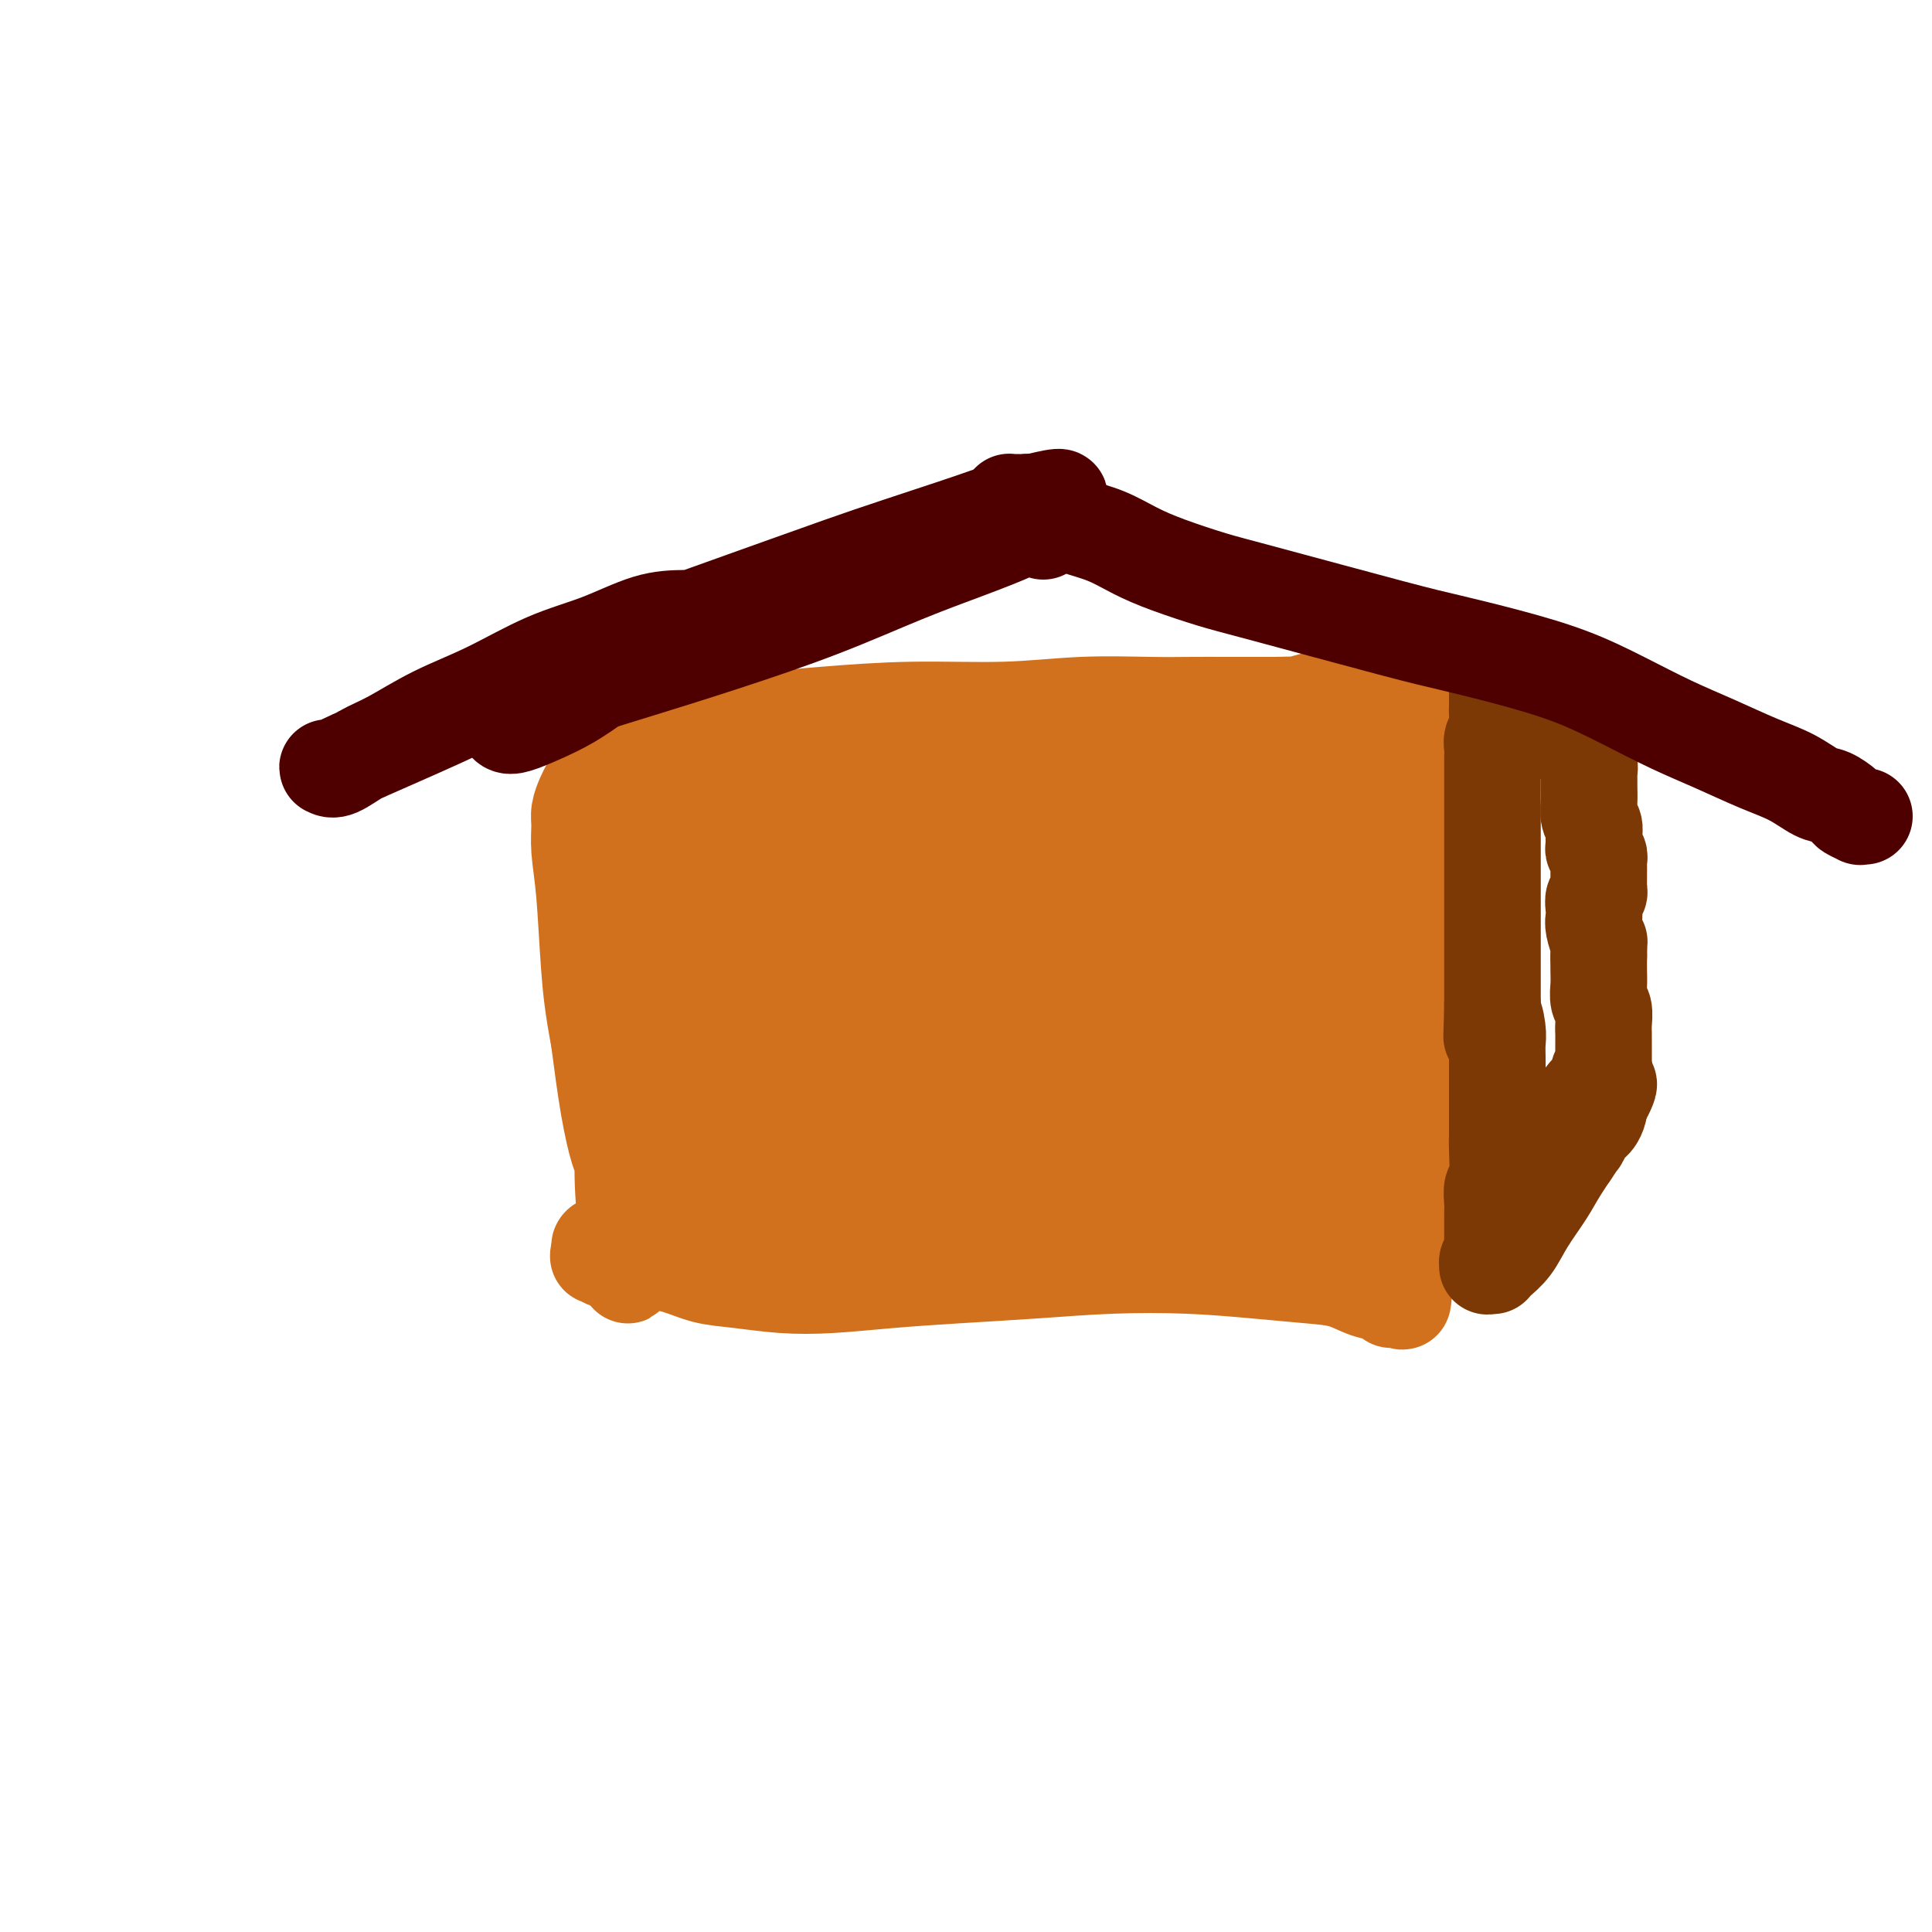 <svg viewBox='0 0 400 400' version='1.1' xmlns='http://www.w3.org/2000/svg' xmlns:xlink='http://www.w3.org/1999/xlink'><g fill='none' stroke='#D2711D' stroke-width='20' stroke-linecap='round' stroke-linejoin='round'><path d='M140,192c0.318,-0.055 0.635,-0.109 0,-1c-0.635,-0.891 -2.223,-2.617 -3,-4c-0.777,-1.383 -0.743,-2.423 -1,-3c-0.257,-0.577 -0.805,-0.692 -1,-1c-0.195,-0.308 -0.038,-0.808 0,-1c0.038,-0.192 -0.043,-0.075 0,1c0.043,1.075 0.211,3.108 0,6c-0.211,2.892 -0.802,6.641 -1,11c-0.198,4.359 -0.004,9.326 0,14c0.004,4.674 -0.181,9.055 0,13c0.181,3.945 0.729,7.455 1,11c0.271,3.545 0.266,7.127 0,10c-0.266,2.873 -0.791,5.039 -1,6c-0.209,0.961 -0.101,0.718 0,1c0.101,0.282 0.196,1.088 0,1c-0.196,-0.088 -0.682,-1.072 -1,-3c-0.318,-1.928 -0.466,-4.802 -1,-8c-0.534,-3.198 -1.454,-6.721 -2,-11c-0.546,-4.279 -0.720,-9.314 -1,-14c-0.280,-4.686 -0.667,-9.023 -1,-13c-0.333,-3.977 -0.612,-7.595 -1,-11c-0.388,-3.405 -0.885,-6.597 -1,-10c-0.115,-3.403 0.151,-7.018 0,-10c-0.151,-2.982 -0.720,-5.330 -1,-7c-0.280,-1.670 -0.271,-2.661 0,-3c0.271,-0.339 0.805,-0.026 1,0c0.195,0.026 0.052,-0.233 0,0c-0.052,0.233 -0.014,0.959 0,3c0.014,2.041 0.004,5.396 0,9c-0.004,3.604 -0.001,7.458 0,12c0.001,4.542 0.001,9.771 0,15'/><path d='M126,205c0.276,8.868 0.466,11.539 1,16c0.534,4.461 1.411,10.712 2,16c0.589,5.288 0.890,9.613 1,13c0.110,3.387 0.031,5.836 0,8c-0.031,2.164 -0.012,4.043 0,5c0.012,0.957 0.018,0.991 0,1c-0.018,0.009 -0.060,-0.009 0,-1c0.060,-0.991 0.222,-2.956 0,-6c-0.222,-3.044 -0.829,-7.166 -1,-12c-0.171,-4.834 0.093,-10.378 0,-16c-0.093,-5.622 -0.543,-11.320 -1,-17c-0.457,-5.680 -0.921,-11.340 -1,-16c-0.079,-4.660 0.228,-8.320 0,-12c-0.228,-3.680 -0.989,-7.379 -1,-10c-0.011,-2.621 0.730,-4.163 1,-6c0.270,-1.837 0.070,-3.970 0,-5c-0.070,-1.030 -0.009,-0.958 0,-1c0.009,-0.042 -0.034,-0.198 0,0c0.034,0.198 0.145,0.751 0,3c-0.145,2.249 -0.547,6.193 -1,11c-0.453,4.807 -0.959,10.478 -1,16c-0.041,5.522 0.381,10.895 1,16c0.619,5.105 1.434,9.943 2,14c0.566,4.057 0.881,7.334 1,10c0.119,2.666 0.040,4.719 0,6c-0.040,1.281 -0.041,1.788 0,2c0.041,0.212 0.124,0.129 0,0c-0.124,-0.129 -0.457,-0.304 -1,-2c-0.543,-1.696 -1.298,-4.913 -2,-9c-0.702,-4.087 -1.351,-9.043 -2,-14'/><path d='M124,215c-1.182,-6.172 -1.638,-10.104 -2,-15c-0.362,-4.896 -0.630,-10.758 -1,-15c-0.370,-4.242 -0.843,-6.865 -1,-9c-0.157,-2.135 0.000,-3.781 0,-5c-0.000,-1.219 -0.159,-2.011 0,-3c0.159,-0.989 0.636,-2.174 1,-3c0.364,-0.826 0.616,-1.293 1,-2c0.384,-0.707 0.901,-1.653 1,-2c0.099,-0.347 -0.220,-0.093 0,0c0.220,0.093 0.979,0.026 1,0c0.021,-0.026 -0.695,-0.010 1,-1c1.695,-0.990 5.801,-2.987 8,-4c2.199,-1.013 2.489,-1.041 6,-2c3.511,-0.959 10.242,-2.849 16,-4c5.758,-1.151 10.543,-1.562 16,-2c5.457,-0.438 11.584,-0.902 18,-1c6.416,-0.098 13.120,0.170 19,0c5.880,-0.170 10.937,-0.778 16,-1c5.063,-0.222 10.133,-0.060 14,0c3.867,0.060 6.530,0.016 9,0c2.470,-0.016 4.745,-0.004 6,0c1.255,0.004 1.488,0.001 2,0c0.512,-0.001 1.303,-0.000 2,0c0.697,0.000 1.301,0.000 2,0c0.699,-0.000 1.494,-0.000 2,0c0.506,0.000 0.724,0.000 1,0c0.276,-0.000 0.610,-0.000 1,0c0.390,0.000 0.837,0.000 1,0c0.163,-0.000 0.044,-0.000 0,0c-0.044,0.000 -0.013,0.000 0,0c0.013,-0.000 0.006,-0.000 0,0'/><path d='M264,146c14.616,-0.309 4.657,-0.082 1,0c-3.657,0.082 -1.012,0.019 0,0c1.012,-0.019 0.391,0.005 0,0c-0.391,-0.005 -0.551,-0.040 0,0c0.551,0.040 1.813,0.154 3,0c1.187,-0.154 2.300,-0.577 4,-1c1.700,-0.423 3.986,-0.845 6,-1c2.014,-0.155 3.755,-0.041 5,0c1.245,0.041 1.993,0.010 3,0c1.007,-0.010 2.274,-0.000 3,0c0.726,0.000 0.912,-0.009 1,0c0.088,0.009 0.078,0.036 0,0c-0.078,-0.036 -0.225,-0.133 0,0c0.225,0.133 0.820,0.498 1,1c0.180,0.502 -0.057,1.143 0,2c0.057,0.857 0.409,1.930 1,4c0.591,2.070 1.423,5.136 2,8c0.577,2.864 0.901,5.525 1,9c0.099,3.475 -0.025,7.762 0,12c0.025,4.238 0.200,8.426 0,13c-0.200,4.574 -0.775,9.534 -1,14c-0.225,4.466 -0.102,8.437 0,13c0.102,4.563 0.182,9.718 0,14c-0.182,4.282 -0.626,7.691 -1,11c-0.374,3.309 -0.678,6.517 -1,9c-0.322,2.483 -0.661,4.242 -1,6'/><path d='M291,260c-0.646,16.437 -0.762,7.031 -1,4c-0.238,-3.031 -0.600,0.313 -1,2c-0.400,1.687 -0.840,1.717 -1,2c-0.160,0.283 -0.040,0.820 0,1c0.040,0.180 0.001,0.003 0,0c-0.001,-0.003 0.038,0.168 0,0c-0.038,-0.168 -0.153,-0.675 -1,-1c-0.847,-0.325 -2.428,-0.469 -4,-1c-1.572,-0.531 -3.137,-1.450 -5,-2c-1.863,-0.550 -4.024,-0.733 -7,-1c-2.976,-0.267 -6.768,-0.619 -11,-1c-4.232,-0.381 -8.903,-0.793 -14,-1c-5.097,-0.207 -10.621,-0.210 -16,0c-5.379,0.210 -10.613,0.631 -16,1c-5.387,0.369 -10.928,0.684 -16,1c-5.072,0.316 -9.674,0.633 -14,1c-4.326,0.367 -8.374,0.785 -12,1c-3.626,0.215 -6.828,0.226 -10,0c-3.172,-0.226 -6.312,-0.688 -9,-1c-2.688,-0.312 -4.922,-0.475 -7,-1c-2.078,-0.525 -4.000,-1.412 -6,-2c-2.000,-0.588 -4.076,-0.876 -6,-1c-1.924,-0.124 -3.694,-0.085 -5,0c-1.306,0.085 -2.148,0.216 -3,0c-0.852,-0.216 -1.713,-0.780 -2,-1c-0.287,-0.220 -0.000,-0.098 0,0c0.000,0.098 -0.286,0.171 0,0c0.286,-0.171 1.143,-0.585 2,-1'/><path d='M126,259c-4.892,-1.494 0.876,-1.730 5,-3c4.124,-1.270 6.602,-3.574 10,-6c3.398,-2.426 7.716,-4.973 12,-8c4.284,-3.027 8.533,-6.535 13,-11c4.467,-4.465 9.150,-9.886 13,-15c3.850,-5.114 6.865,-9.922 10,-14c3.135,-4.078 6.389,-7.425 9,-10c2.611,-2.575 4.579,-4.378 6,-6c1.421,-1.622 2.297,-3.063 3,-4c0.703,-0.937 1.234,-1.369 1,-2c-0.234,-0.631 -1.234,-1.459 -3,-2c-1.766,-0.541 -4.297,-0.793 -8,0c-3.703,0.793 -8.579,2.633 -14,5c-5.421,2.367 -11.387,5.263 -17,8c-5.613,2.737 -10.875,5.317 -15,7c-4.125,1.683 -7.114,2.471 -9,3c-1.886,0.529 -2.667,0.799 -3,1c-0.333,0.201 -0.216,0.333 0,0c0.216,-0.333 0.531,-1.131 2,-3c1.469,-1.869 4.092,-4.810 7,-8c2.908,-3.190 6.100,-6.629 10,-10c3.900,-3.371 8.507,-6.673 12,-9c3.493,-2.327 5.870,-3.679 8,-5c2.130,-1.321 4.012,-2.610 5,-3c0.988,-0.390 1.083,0.118 1,0c-0.083,-0.118 -0.343,-0.863 -2,-1c-1.657,-0.137 -4.712,0.334 -8,1c-3.288,0.666 -6.808,1.525 -11,3c-4.192,1.475 -9.055,3.564 -13,5c-3.945,1.436 -6.973,2.218 -10,3'/><path d='M140,175c-7.783,2.159 -5.741,2.056 -5,2c0.741,-0.056 0.182,-0.067 0,0c-0.182,0.067 0.013,0.211 0,0c-0.013,-0.211 -0.236,-0.777 1,-2c1.236,-1.223 3.929,-3.103 6,-5c2.071,-1.897 3.520,-3.812 5,-5c1.480,-1.188 2.992,-1.651 4,-2c1.008,-0.349 1.513,-0.585 2,-1c0.487,-0.415 0.957,-1.011 1,-1c0.043,0.011 -0.339,0.629 -1,2c-0.661,1.371 -1.599,3.497 -3,6c-1.401,2.503 -3.263,5.384 -5,10c-1.737,4.616 -3.349,10.968 -5,18c-1.651,7.032 -3.343,14.746 -4,21c-0.657,6.254 -0.280,11.049 0,16c0.280,4.951 0.461,10.057 1,14c0.539,3.943 1.434,6.721 3,9c1.566,2.279 3.801,4.059 5,4c1.199,-0.059 1.360,-1.957 2,-5c0.640,-3.043 1.758,-7.232 3,-12c1.242,-4.768 2.609,-10.114 4,-16c1.391,-5.886 2.807,-12.311 4,-17c1.193,-4.689 2.162,-7.643 3,-10c0.838,-2.357 1.545,-4.116 2,-5c0.455,-0.884 0.659,-0.891 1,-1c0.341,-0.109 0.821,-0.319 1,0c0.179,0.319 0.058,1.168 -1,4c-1.058,2.832 -3.054,7.647 -5,14c-1.946,6.353 -3.842,14.244 -5,20c-1.158,5.756 -1.579,9.378 -2,13'/><path d='M152,246c-2.095,9.942 -1.833,9.795 -2,11c-0.167,1.205 -0.764,3.760 -1,5c-0.236,1.240 -0.113,1.166 0,1c0.113,-0.166 0.215,-0.423 1,-2c0.785,-1.577 2.252,-4.472 4,-8c1.748,-3.528 3.778,-7.687 6,-13c2.222,-5.313 4.636,-11.780 7,-17c2.364,-5.220 4.679,-9.192 6,-12c1.321,-2.808 1.647,-4.450 2,-5c0.353,-0.550 0.733,-0.007 1,0c0.267,0.007 0.423,-0.524 0,0c-0.423,0.524 -1.423,2.101 -3,5c-1.577,2.899 -3.732,7.118 -6,11c-2.268,3.882 -4.650,7.425 -7,12c-2.350,4.575 -4.670,10.180 -5,13c-0.330,2.820 1.328,2.854 3,3c1.672,0.146 3.356,0.404 6,0c2.644,-0.404 6.248,-1.470 10,-3c3.752,-1.530 7.652,-3.524 12,-6c4.348,-2.476 9.144,-5.435 14,-8c4.856,-2.565 9.772,-4.736 14,-6c4.228,-1.264 7.767,-1.620 10,-2c2.233,-0.380 3.160,-0.783 4,-1c0.840,-0.217 1.591,-0.247 1,0c-0.591,0.247 -2.526,0.772 -5,2c-2.474,1.228 -5.489,3.158 -10,5c-4.511,1.842 -10.518,3.597 -17,6c-6.482,2.403 -13.437,5.455 -20,8c-6.563,2.545 -12.732,4.584 -17,6c-4.268,1.416 -6.634,2.208 -9,3'/><path d='M151,254c-12.410,4.791 -4.935,1.769 -2,1c2.935,-0.769 1.330,0.714 3,1c1.670,0.286 6.614,-0.626 12,-2c5.386,-1.374 11.213,-3.212 18,-5c6.787,-1.788 14.535,-3.527 22,-5c7.465,-1.473 14.648,-2.681 22,-4c7.352,-1.319 14.874,-2.748 21,-4c6.126,-1.252 10.854,-2.328 15,-3c4.146,-0.672 7.708,-0.939 10,-1c2.292,-0.061 3.315,0.086 4,0c0.685,-0.086 1.033,-0.404 0,0c-1.033,0.404 -3.446,1.532 -7,3c-3.554,1.468 -8.247,3.277 -14,5c-5.753,1.723 -12.564,3.359 -19,5c-6.436,1.641 -12.495,3.286 -19,5c-6.505,1.714 -13.454,3.495 -19,5c-5.546,1.505 -9.688,2.732 -13,4c-3.312,1.268 -5.794,2.577 -7,3c-1.206,0.423 -1.137,-0.040 0,0c1.137,0.040 3.340,0.583 7,0c3.660,-0.583 8.777,-2.293 15,-4c6.223,-1.707 13.553,-3.410 21,-5c7.447,-1.590 15.010,-3.068 22,-4c6.990,-0.932 13.405,-1.317 19,-2c5.595,-0.683 10.369,-1.664 14,-2c3.631,-0.336 6.117,-0.028 8,0c1.883,0.028 3.161,-0.223 3,0c-0.161,0.223 -1.760,0.921 -4,2c-2.240,1.079 -5.120,2.540 -8,4'/><path d='M275,251c-3.154,1.322 -5.040,1.626 -7,2c-1.960,0.374 -3.994,0.818 -5,1c-1.006,0.182 -0.985,0.101 -1,0c-0.015,-0.101 -0.066,-0.224 0,0c0.066,0.224 0.248,0.793 1,0c0.752,-0.793 2.075,-2.948 3,-5c0.925,-2.052 1.453,-4.002 2,-7c0.547,-2.998 1.113,-7.044 2,-11c0.887,-3.956 2.095,-7.824 3,-12c0.905,-4.176 1.509,-8.662 2,-13c0.491,-4.338 0.871,-8.527 1,-13c0.129,-4.473 0.006,-9.230 -1,-13c-1.006,-3.770 -2.897,-6.553 -4,-9c-1.103,-2.447 -1.418,-4.559 -2,-6c-0.582,-1.441 -1.431,-2.210 -2,-3c-0.569,-0.790 -0.860,-1.602 -1,-2c-0.140,-0.398 -0.131,-0.382 0,0c0.131,0.382 0.385,1.129 0,3c-0.385,1.871 -1.408,4.865 -2,9c-0.592,4.135 -0.754,9.409 -1,15c-0.246,5.591 -0.577,11.497 0,17c0.577,5.503 2.062,10.603 3,15c0.938,4.397 1.328,8.092 2,11c0.672,2.908 1.627,5.031 2,6c0.373,0.969 0.163,0.784 0,1c-0.163,0.216 -0.279,0.832 0,0c0.279,-0.832 0.953,-3.112 2,-6c1.047,-2.888 2.466,-6.382 4,-11c1.534,-4.618 3.182,-10.359 4,-16c0.818,-5.641 0.805,-11.183 1,-16c0.195,-4.817 0.597,-8.908 1,-13'/><path d='M282,175c0.127,-6.326 -0.554,-7.642 -1,-9c-0.446,-1.358 -0.655,-2.757 -1,-4c-0.345,-1.243 -0.824,-2.331 -1,-3c-0.176,-0.669 -0.049,-0.918 0,-1c0.049,-0.082 0.019,0.003 0,0c-0.019,-0.003 -0.026,-0.094 0,0c0.026,0.094 0.087,0.374 0,1c-0.087,0.626 -0.320,1.600 -1,3c-0.680,1.400 -1.807,3.227 -3,6c-1.193,2.773 -2.452,6.491 -4,11c-1.548,4.509 -3.384,9.808 -6,15c-2.616,5.192 -6.010,10.277 -9,15c-2.990,4.723 -5.574,9.083 -8,12c-2.426,2.917 -4.692,4.390 -6,6c-1.308,1.610 -1.658,3.358 -2,4c-0.342,0.642 -0.676,0.177 -1,0c-0.324,-0.177 -0.640,-0.066 0,-2c0.640,-1.934 2.234,-5.913 3,-9c0.766,-3.087 0.702,-5.283 4,-15c3.298,-9.717 9.957,-26.955 13,-35c3.043,-8.045 2.470,-6.899 2,-7c-0.470,-0.101 -0.837,-1.451 -1,-2c-0.163,-0.549 -0.122,-0.297 -1,1c-0.878,1.297 -2.676,3.638 -5,7c-2.324,3.362 -5.175,7.746 -8,13c-2.825,5.254 -5.623,11.377 -8,17c-2.377,5.623 -4.332,10.745 -6,15c-1.668,4.255 -3.048,7.644 -4,10c-0.952,2.356 -1.476,3.678 -2,5'/><path d='M226,229c-4.422,9.451 -1.477,3.078 -1,2c0.477,-1.078 -1.514,3.138 0,-1c1.514,-4.138 6.532,-16.629 10,-25c3.468,-8.371 5.385,-12.623 8,-19c2.615,-6.377 5.926,-14.881 8,-20c2.074,-5.119 2.910,-6.855 3,-8c0.090,-1.145 -0.566,-1.699 -1,-2c-0.434,-0.301 -0.646,-0.350 -2,1c-1.354,1.350 -3.851,4.100 -7,8c-3.149,3.900 -6.952,8.950 -11,15c-4.048,6.050 -8.343,13.099 -12,19c-3.657,5.901 -6.677,10.652 -9,15c-2.323,4.348 -3.950,8.293 -5,11c-1.050,2.707 -1.522,4.177 -2,5c-0.478,0.823 -0.963,0.999 -1,1c-0.037,0.001 0.372,-0.174 1,-2c0.628,-1.826 1.475,-5.302 3,-10c1.525,-4.698 3.730,-10.616 6,-17c2.270,-6.384 4.606,-13.232 7,-19c2.394,-5.768 4.845,-10.454 6,-14c1.155,-3.546 1.015,-5.952 1,-7c-0.015,-1.048 0.097,-0.740 0,-1c-0.097,-0.260 -0.402,-1.090 -1,-1c-0.598,0.090 -1.488,1.099 -4,4c-2.512,2.901 -6.645,7.695 -11,14c-4.355,6.305 -8.932,14.121 -13,22c-4.068,7.879 -7.626,15.821 -10,22c-2.374,6.179 -3.564,10.594 -4,14c-0.436,3.406 -0.117,5.802 0,7c0.117,1.198 0.034,1.200 0,1c-0.034,-0.200 -0.017,-0.600 0,-1'/><path d='M185,243c0.208,1.440 2.728,-5.458 5,-11c2.272,-5.542 4.295,-9.726 7,-16c2.705,-6.274 6.091,-14.639 9,-22c2.909,-7.361 5.339,-13.720 7,-19c1.661,-5.280 2.551,-9.483 3,-12c0.449,-2.517 0.455,-3.350 0,-4c-0.455,-0.650 -1.373,-1.119 -2,-1c-0.627,0.119 -0.963,0.824 -3,3c-2.037,2.176 -5.775,5.823 -9,10c-3.225,4.177 -5.937,8.885 -9,14c-3.063,5.115 -6.477,10.637 -9,15c-2.523,4.363 -4.155,7.567 -5,10c-0.845,2.433 -0.901,4.096 -1,5c-0.099,0.904 -0.239,1.049 0,1c0.239,-0.049 0.859,-0.291 2,-2c1.141,-1.709 2.804,-4.885 5,-9c2.196,-4.115 4.925,-9.169 8,-15c3.075,-5.831 6.496,-12.441 9,-18c2.504,-5.559 4.092,-10.069 5,-13c0.908,-2.931 1.137,-4.284 1,-5c-0.137,-0.716 -0.638,-0.794 -1,-1c-0.362,-0.206 -0.583,-0.538 -2,0c-1.417,0.538 -4.029,1.948 -7,4c-2.971,2.052 -6.300,4.746 -10,7c-3.700,2.254 -7.772,4.067 -11,6c-3.228,1.933 -5.614,3.985 -7,5c-1.386,1.015 -1.774,0.994 -2,1c-0.226,0.006 -0.292,0.040 1,0c1.292,-0.040 3.940,-0.154 7,-1c3.060,-0.846 6.530,-2.423 10,-4'/><path d='M186,171c4.913,-1.476 9.194,-3.167 14,-5c4.806,-1.833 10.137,-3.808 15,-5c4.863,-1.192 9.257,-1.600 13,-2c3.743,-0.400 6.834,-0.792 9,-1c2.166,-0.208 3.407,-0.232 4,0c0.593,0.232 0.537,0.720 0,1c-0.537,0.280 -1.555,0.353 -4,1c-2.445,0.647 -6.319,1.867 -10,3c-3.681,1.133 -7.170,2.178 -12,4c-4.830,1.822 -11.000,4.421 -17,7c-6.000,2.579 -11.831,5.139 -17,8c-5.169,2.861 -9.677,6.022 -13,8c-3.323,1.978 -5.462,2.772 -6,4c-0.538,1.228 0.524,2.891 2,3c1.476,0.109 3.366,-1.337 6,-3c2.634,-1.663 6.011,-3.542 10,-6c3.989,-2.458 8.590,-5.496 14,-9c5.410,-3.504 11.630,-7.475 18,-11c6.370,-3.525 12.890,-6.603 18,-9c5.110,-2.397 8.811,-4.111 11,-5c2.189,-0.889 2.865,-0.953 3,-1c0.135,-0.047 -0.270,-0.076 -1,0c-0.730,0.076 -1.785,0.259 -4,1c-2.215,0.741 -5.590,2.040 -10,4c-4.410,1.960 -9.856,4.579 -16,8c-6.144,3.421 -12.988,7.643 -20,12c-7.012,4.357 -14.194,8.850 -21,13c-6.806,4.150 -13.237,7.958 -18,11c-4.763,3.042 -7.859,5.319 -10,7c-2.141,1.681 -3.326,2.766 -4,4c-0.674,1.234 -0.837,2.617 -1,4'/></g>
<g fill='none' stroke='#7C3805' stroke-width='20' stroke-linecap='round' stroke-linejoin='round'><path d='M325,237c0.022,0.114 0.043,0.228 0,0c-0.043,-0.228 -0.152,-0.798 0,-1c0.152,-0.202 0.564,-0.035 1,0c0.436,0.035 0.897,-0.061 1,0c0.103,0.061 -0.153,0.280 0,0c0.153,-0.280 0.716,-1.057 0,0c-0.716,1.057 -2.710,3.950 -4,6c-1.290,2.050 -1.876,3.257 -3,5c-1.124,1.743 -2.784,4.022 -4,6c-1.216,1.978 -1.986,3.655 -3,5c-1.014,1.345 -2.273,2.357 -3,3c-0.727,0.643 -0.924,0.916 -1,1c-0.076,0.084 -0.032,-0.021 0,0c0.032,0.021 0.053,0.167 0,0c-0.053,-0.167 -0.181,-0.648 0,-1c0.181,-0.352 0.671,-0.575 1,-1c0.329,-0.425 0.499,-1.053 1,-2c0.501,-0.947 1.334,-2.212 2,-3c0.666,-0.788 1.165,-1.100 2,-2c0.835,-0.900 2.006,-2.387 3,-4c0.994,-1.613 1.811,-3.353 3,-5c1.189,-1.647 2.749,-3.201 4,-5c1.251,-1.799 2.192,-3.844 3,-5c0.808,-1.156 1.485,-1.423 2,-2c0.515,-0.577 0.870,-1.464 1,-2c0.130,-0.536 0.035,-0.721 0,-1c-0.035,-0.279 -0.010,-0.651 0,-1c0.010,-0.349 0.005,-0.674 0,-1'/><path d='M331,227c3.480,-5.200 1.680,-1.198 1,0c-0.680,1.198 -0.241,-0.406 0,-1c0.241,-0.594 0.285,-0.176 0,0c-0.285,0.176 -0.898,0.110 -1,0c-0.102,-0.110 0.306,-0.265 0,0c-0.306,0.265 -1.325,0.952 -2,2c-0.675,1.048 -1.007,2.459 -2,4c-0.993,1.541 -2.648,3.211 -4,5c-1.352,1.789 -2.402,3.695 -3,5c-0.598,1.305 -0.746,2.007 -1,3c-0.254,0.993 -0.614,2.276 -1,3c-0.386,0.724 -0.797,0.887 -1,1c-0.203,0.113 -0.199,0.175 0,0c0.199,-0.175 0.592,-0.585 1,-1c0.408,-0.415 0.831,-0.833 1,-1c0.169,-0.167 0.085,-0.084 0,0'/><path d='M310,138c0.000,-0.090 0.000,-0.180 0,0c-0.000,0.180 -0.000,0.628 0,1c0.000,0.372 0.000,0.666 0,1c-0.000,0.334 -0.000,0.707 0,1c0.000,0.293 0.001,0.505 0,1c-0.001,0.495 -0.004,1.273 0,2c0.004,0.727 0.015,1.402 0,2c-0.015,0.598 -0.057,1.119 0,2c0.057,0.881 0.211,2.123 0,3c-0.211,0.877 -0.789,1.389 -1,2c-0.211,0.611 -0.057,1.322 0,2c0.057,0.678 0.015,1.322 0,2c-0.015,0.678 -0.004,1.389 0,2c0.004,0.611 0.001,1.122 0,2c-0.001,0.878 -0.000,2.125 0,3c0.000,0.875 0.000,1.379 0,2c-0.000,0.621 -0.000,1.359 0,2c0.000,0.641 0.000,1.186 0,2c-0.000,0.814 -0.000,1.899 0,3c0.000,1.101 0.000,2.220 0,3c-0.000,0.780 -0.000,1.223 0,2c0.000,0.777 0.000,1.888 0,3c-0.000,1.112 -0.000,2.226 0,3c0.000,0.774 0.000,1.207 0,2c-0.000,0.793 -0.000,1.945 0,3c0.000,1.055 0.000,2.014 0,3c-0.000,0.986 -0.000,1.999 0,3c0.000,1.001 0.000,1.990 0,3c-0.000,1.010 -0.000,2.041 0,3c0.000,0.959 0.000,1.845 0,3c-0.000,1.155 -0.000,2.577 0,4'/><path d='M309,208c-0.215,11.426 -0.254,4.990 0,3c0.254,-1.990 0.800,0.467 1,2c0.200,1.533 0.054,2.144 0,3c-0.054,0.856 -0.014,1.957 0,3c0.014,1.043 0.004,2.026 0,3c-0.004,0.974 -0.001,1.938 0,3c0.001,1.062 -0.000,2.224 0,3c0.000,0.776 0.001,1.168 0,2c-0.001,0.832 -0.004,2.105 0,3c0.004,0.895 0.015,1.412 0,2c-0.015,0.588 -0.057,1.245 0,3c0.057,1.755 0.211,4.606 0,6c-0.211,1.394 -0.789,1.332 -1,2c-0.211,0.668 -0.057,2.067 0,3c0.057,0.933 0.015,1.402 0,2c-0.015,0.598 -0.004,1.326 0,2c0.004,0.674 0.002,1.294 0,2c-0.002,0.706 -0.004,1.498 0,2c0.004,0.502 0.015,0.712 0,1c-0.015,0.288 -0.058,0.652 0,1c0.058,0.348 0.215,0.679 0,1c-0.215,0.321 -0.801,0.634 -1,1c-0.199,0.366 -0.012,0.787 0,1c0.012,0.213 -0.151,0.219 0,0c0.151,-0.219 0.618,-0.664 1,-1c0.382,-0.336 0.680,-0.564 1,-1c0.320,-0.436 0.663,-1.079 1,-2c0.337,-0.921 0.668,-2.120 1,-3c0.332,-0.880 0.666,-1.440 1,-2'/><path d='M313,253c0.975,-1.862 1.412,-3.016 2,-4c0.588,-0.984 1.328,-1.797 2,-3c0.672,-1.203 1.276,-2.795 2,-4c0.724,-1.205 1.569,-2.023 2,-3c0.431,-0.977 0.448,-2.114 1,-3c0.552,-0.886 1.638,-1.521 2,-2c0.362,-0.479 -0.002,-0.801 0,-1c0.002,-0.199 0.369,-0.276 1,-1c0.631,-0.724 1.527,-2.095 2,-3c0.473,-0.905 0.523,-1.343 1,-2c0.477,-0.657 1.382,-1.534 2,-2c0.618,-0.466 0.950,-0.522 1,-1c0.050,-0.478 -0.183,-1.378 0,-2c0.183,-0.622 0.781,-0.965 1,-1c0.219,-0.035 0.059,0.237 0,0c-0.059,-0.237 -0.016,-0.982 0,-1c0.016,-0.018 0.005,0.693 0,0c-0.005,-0.693 -0.005,-2.790 0,-4c0.005,-1.210 0.015,-1.535 0,-2c-0.015,-0.465 -0.057,-1.072 0,-2c0.057,-0.928 0.211,-2.177 0,-3c-0.211,-0.823 -0.789,-1.221 -1,-2c-0.211,-0.779 -0.057,-1.941 0,-3c0.057,-1.059 0.016,-2.017 0,-3c-0.016,-0.983 -0.008,-1.992 0,-3'/><path d='M331,198c0.060,-4.236 0.211,-2.826 0,-3c-0.211,-0.174 -0.785,-1.930 -1,-3c-0.215,-1.070 -0.072,-1.452 0,-2c0.072,-0.548 0.072,-1.260 0,-2c-0.072,-0.740 -0.215,-1.508 0,-2c0.215,-0.492 0.790,-0.708 1,-1c0.210,-0.292 0.056,-0.659 0,-1c-0.056,-0.341 -0.015,-0.655 0,-1c0.015,-0.345 0.005,-0.722 0,-1c-0.005,-0.278 -0.005,-0.456 0,-1c0.005,-0.544 0.016,-1.454 0,-2c-0.016,-0.546 -0.057,-0.726 0,-1c0.057,-0.274 0.212,-0.640 0,-1c-0.212,-0.360 -0.793,-0.715 -1,-1c-0.207,-0.285 -0.041,-0.502 0,-1c0.041,-0.498 -0.041,-1.278 0,-2c0.041,-0.722 0.207,-1.388 0,-2c-0.207,-0.612 -0.788,-1.171 -1,-2c-0.212,-0.829 -0.056,-1.928 0,-3c0.056,-1.072 0.011,-2.119 0,-3c-0.011,-0.881 0.011,-1.597 0,-2c-0.011,-0.403 -0.055,-0.492 0,-1c0.055,-0.508 0.211,-1.435 0,-2c-0.211,-0.565 -0.788,-0.768 -1,-1c-0.212,-0.232 -0.061,-0.492 0,-1c0.061,-0.508 0.030,-1.263 0,-2c-0.030,-0.737 -0.060,-1.455 0,-2c0.060,-0.545 0.208,-0.916 0,-1c-0.208,-0.084 -0.774,0.119 -1,0c-0.226,-0.119 -0.113,-0.559 0,-1'/></g>
<g fill='none' stroke='#4E0000' stroke-width='20' stroke-linecap='round' stroke-linejoin='round'><path d='M216,110c0.001,-0.309 0.002,-0.618 0,-1c-0.002,-0.382 -0.006,-0.835 0,-1c0.006,-0.165 0.022,-0.040 0,0c-0.022,0.040 -0.083,-0.006 0,0c0.083,0.006 0.309,0.064 0,0c-0.309,-0.064 -1.153,-0.249 -2,0c-0.847,0.249 -1.697,0.932 -4,2c-2.303,1.068 -6.058,2.522 -10,4c-3.942,1.478 -8.071,2.982 -13,5c-4.929,2.018 -10.657,4.551 -17,7c-6.343,2.449 -13.300,4.813 -20,7c-6.700,2.187 -13.141,4.197 -19,6c-5.859,1.803 -11.135,3.399 -15,5c-3.865,1.601 -6.318,3.208 -8,4c-1.682,0.792 -2.594,0.768 -3,1c-0.406,0.232 -0.306,0.720 0,1c0.306,0.280 0.818,0.351 2,0c1.182,-0.351 3.033,-1.123 5,-2c1.967,-0.877 4.050,-1.857 6,-3c1.950,-1.143 3.769,-2.448 6,-4c2.231,-1.552 4.875,-3.352 8,-5c3.125,-1.648 6.730,-3.145 11,-5c4.270,-1.855 9.204,-4.067 14,-6c4.796,-1.933 9.454,-3.586 14,-5c4.546,-1.414 8.980,-2.588 13,-4c4.020,-1.412 7.627,-3.062 11,-4c3.373,-0.938 6.511,-1.166 9,-2c2.489,-0.834 4.327,-2.275 6,-3c1.673,-0.725 3.181,-0.734 4,-1c0.819,-0.266 0.948,-0.790 1,-1c0.052,-0.210 0.026,-0.105 0,0'/><path d='M215,105c8.882,-3.371 2.087,-1.799 -1,-1c-3.087,0.799 -2.465,0.825 -3,1c-0.535,0.175 -2.228,0.498 -4,1c-1.772,0.502 -3.625,1.183 -6,2c-2.375,0.817 -5.273,1.770 -9,3c-3.727,1.230 -8.284,2.737 -12,4c-3.716,1.263 -6.589,2.282 -17,6c-10.411,3.718 -28.358,10.135 -39,14c-10.642,3.865 -13.979,5.180 -18,7c-4.021,1.820 -8.724,4.147 -15,7c-6.276,2.853 -14.123,6.231 -18,8c-3.877,1.769 -3.784,1.929 -4,2c-0.216,0.071 -0.739,0.054 -1,0c-0.261,-0.054 -0.258,-0.145 0,0c0.258,0.145 0.773,0.526 2,0c1.227,-0.526 3.167,-1.961 5,-3c1.833,-1.039 3.560,-1.683 6,-3c2.440,-1.317 5.592,-3.305 9,-5c3.408,-1.695 7.073,-3.095 11,-5c3.927,-1.905 8.115,-4.314 12,-6c3.885,-1.686 7.468,-2.648 11,-4c3.532,-1.352 7.013,-3.094 10,-4c2.987,-0.906 5.481,-0.975 8,-1c2.519,-0.025 5.063,-0.007 6,0c0.937,0.007 0.268,0.002 0,0c-0.268,-0.002 -0.134,-0.001 0,0'/><path d='M209,105c0.015,-0.423 0.030,-0.846 0,-1c-0.030,-0.154 -0.104,-0.039 0,0c0.104,0.039 0.386,0.002 1,0c0.614,-0.002 1.558,0.030 2,0c0.442,-0.030 0.381,-0.122 1,0c0.619,0.122 1.917,0.458 3,1c1.083,0.542 1.951,1.288 3,2c1.049,0.712 2.278,1.388 4,2c1.722,0.612 3.936,1.160 6,2c2.064,0.840 3.979,1.972 6,3c2.021,1.028 4.149,1.951 7,3c2.851,1.049 6.427,2.223 9,3c2.573,0.777 4.144,1.158 11,3c6.856,1.842 18.997,5.145 26,7c7.003,1.855 8.866,2.260 12,3c3.134,0.740 7.538,1.814 12,3c4.462,1.186 8.981,2.485 13,4c4.019,1.515 7.536,3.248 11,5c3.464,1.752 6.874,3.524 10,5c3.126,1.476 5.967,2.656 9,4c3.033,1.344 6.260,2.850 9,4c2.740,1.150 4.995,1.943 7,3c2.005,1.057 3.760,2.378 5,3c1.240,0.622 1.964,0.545 3,1c1.036,0.455 2.385,1.442 3,2c0.615,0.558 0.495,0.686 1,1c0.505,0.314 1.636,0.815 2,1c0.364,0.185 -0.039,0.053 0,0c0.039,-0.053 0.519,-0.026 1,0'/></g>
</svg>